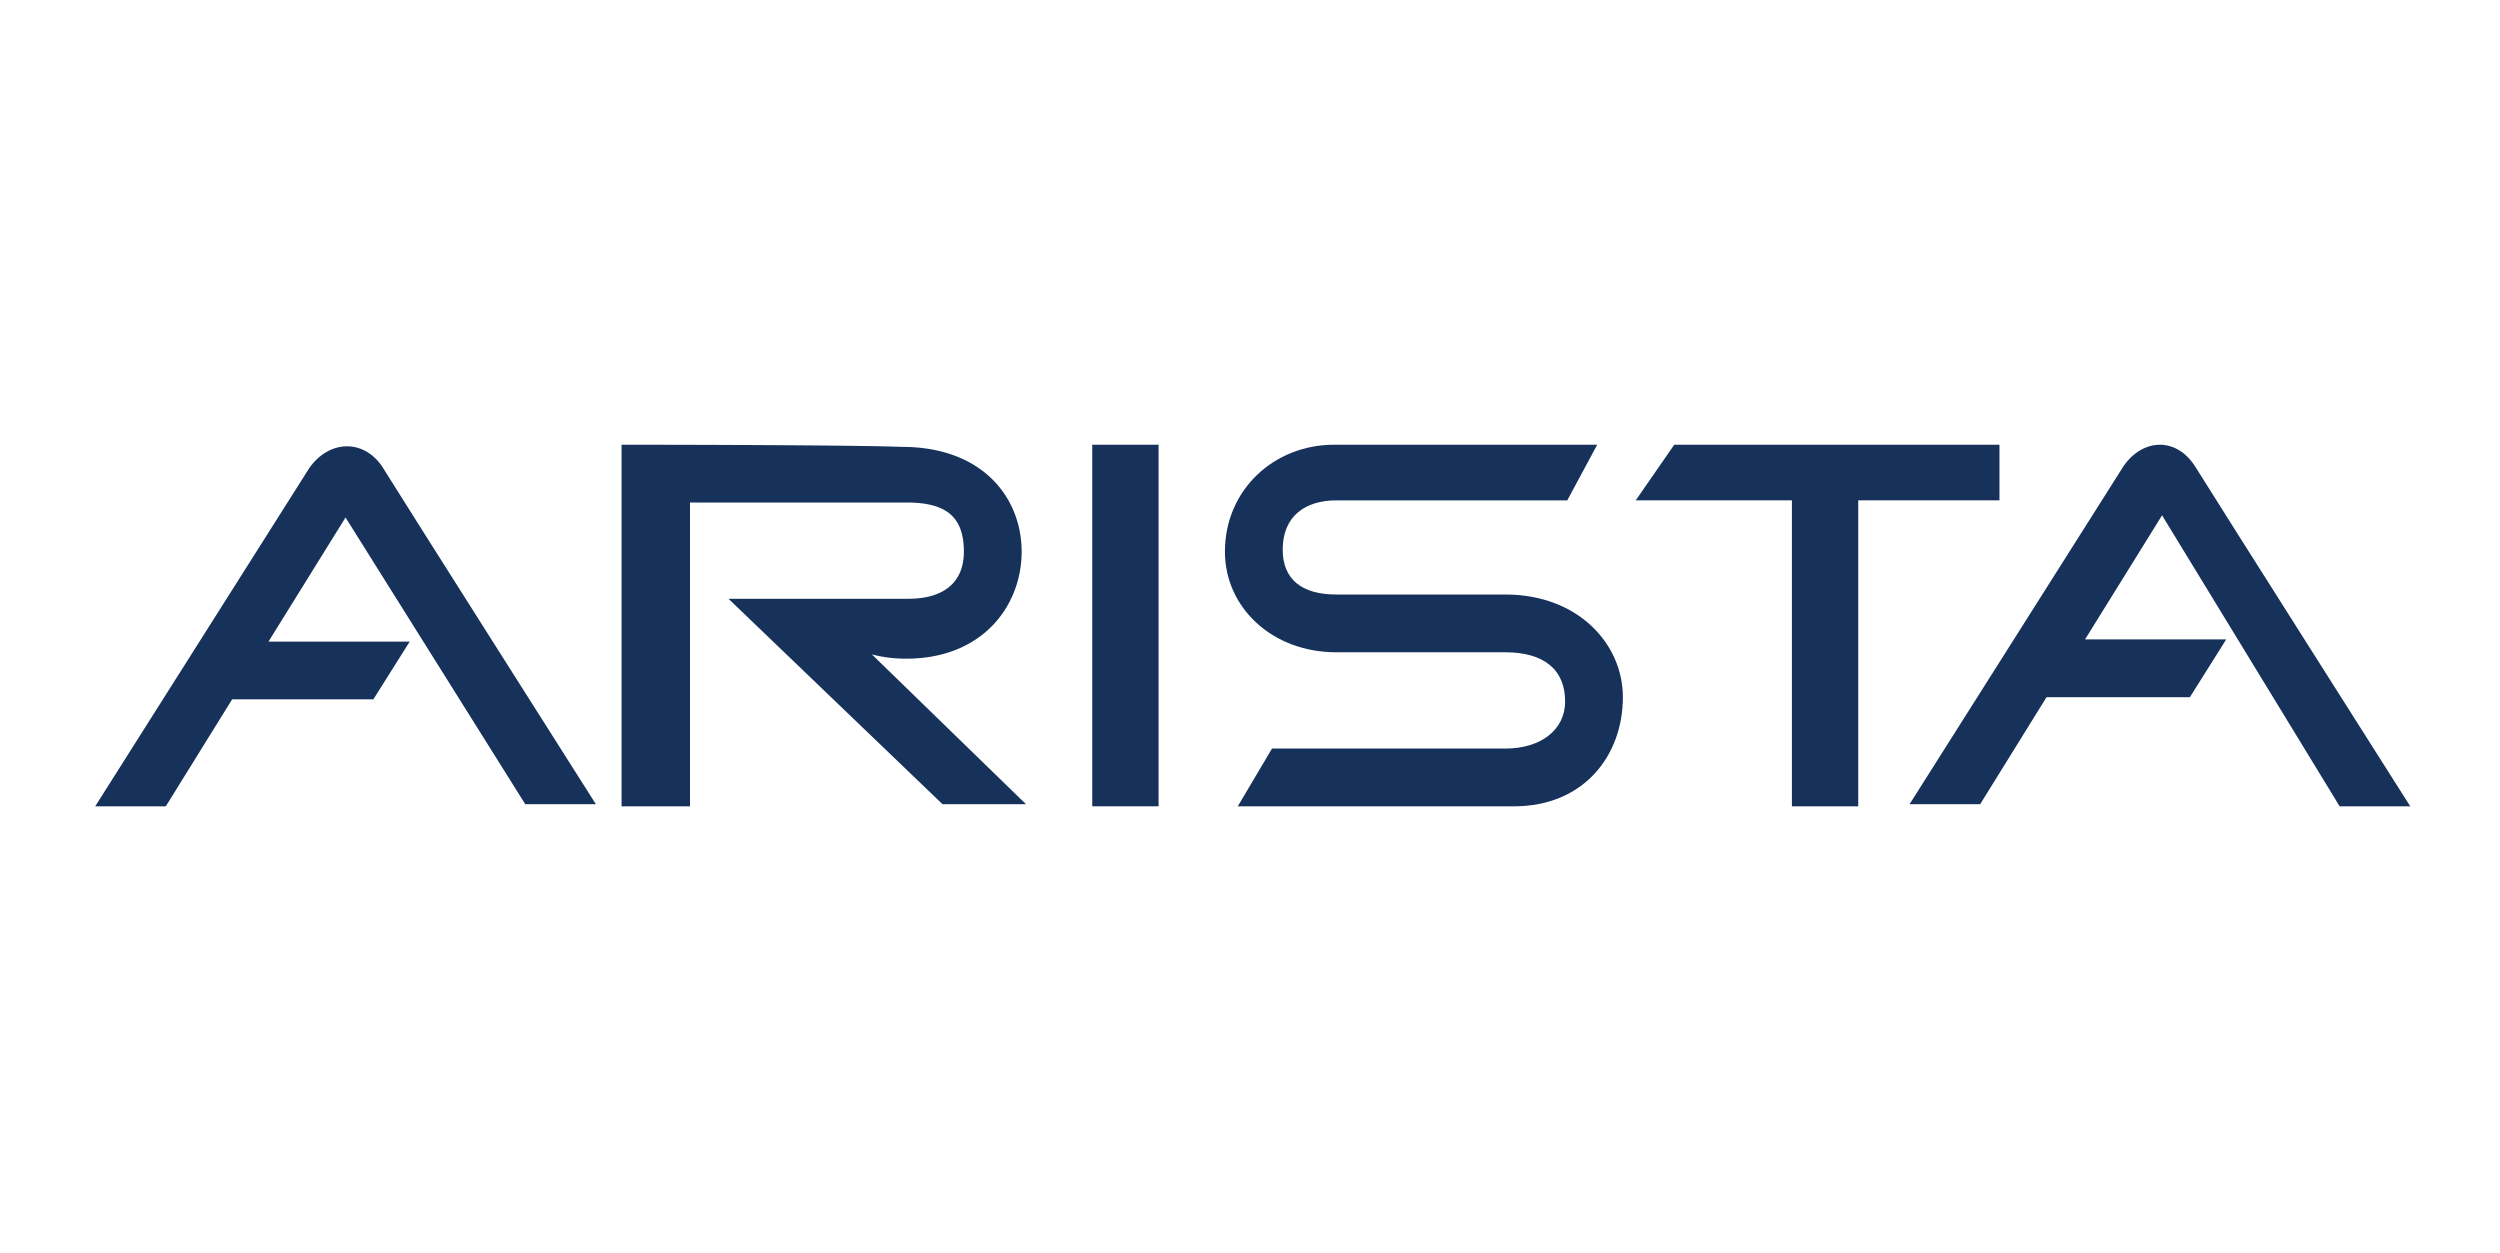 <svg xmlns="http://www.w3.org/2000/svg" xmlns:xlink="http://www.w3.org/1999/xlink" width="399" height="200" viewBox="0 0 399 200">
  <rect x="0" y="0" width="399" height="200" fill="#808080" stroke="none"/>
  <defs>
    <clipPath id="clip-Arista_Networks">
      <rect width="399" height="200"/>
    </clipPath>
  </defs>
  <g id="Arista_Networks" data-name="Arista Networks" clip-path="url(#clip-Arista_Networks)">
    <rect width="399" height="200" fill="#fff"/>
    <g id="Arista-networks-logo" transform="translate(13.629 70.312)">
      <g id="Group_2" data-name="Group 2" transform="translate(1.564 0.666)">
        <g id="Group_1" data-name="Group 1" transform="translate(0 0)">
          <path id="Path_1" data-name="Path 1" d="M299.772,34.814c12.293,0,18.44-8.536,18.44-17.073S312.065,1.008,299.089,1.008C289.528.666,254.355.666,254.355.666V58.377h10.926V9.887h34.49c6.146,0,9.22,2.048,9.22,7.854,0,4.78-3.073,7.512-8.879,7.512H271.429l34.148,32.782H318.9l-24.588-23.9A21.968,21.968,0,0,0,299.772,34.814Z" transform="translate(-170.35 -0.666)" fill="#16325b"/>
          <rect id="Rectangle_1" data-name="Rectangle 1" width="10.586" height="57.71" transform="translate(159.131 0.001)" fill="#16325b"/>
          <path id="Path_2" data-name="Path 2" d="M799.494,9.548V.669H747.588l-6.147,8.879h24.928V58.379h10.586V9.548Z" transform="translate(-495.573 -0.668)" fill="#16325b"/>
          <path id="Path_3" data-name="Path 3" d="M588.873,24.572H561.9c-5.462,0-8.537-2.39-8.537-7.171,0-5.463,3.757-7.853,8.537-7.853h36.88L603.556.669h-42c-9.562,0-17.415,7.17-17.415,17.075,0,8.878,7.513,16.049,17.757,16.049h26.977c6.148,0,9.562,2.733,9.562,7.855,0,4.439-3.757,7.513-9.562,7.513H551.652l-5.463,9.22h44.05c11.269,0,17.415-8.194,17.415-17.414C607.655,32.426,600.484,24.572,588.873,24.572Z" transform="translate(-363.836 -0.668)" fill="#16325b"/>
          <path id="Path_4" data-name="Path 4" d="M35.712,4.93C33.322,8.685,1.564,58.884,1.564,58.884H12.833L23.419,41.81H45.957l5.805-9.22H29.224L41.517,12.783,70.2,58.541H81.471S50.054,9.027,47.322,4.588C44.249.149,38.786.49,35.712,4.93Z" transform="translate(-1.564 -1.172)" fill="#16325b"/>
          <path id="Path_5" data-name="Path 5" d="M941.61,58.379h11.269S921.463,8.864,918.73,4.425c-3.072-5.123-8.537-4.78-11.61-.342-2.391,3.755-34.149,53.953-34.149,53.953H884.24l10.586-17.073h22.88l5.8-9.22H900.973l12.294-19.807Z" transform="translate(-583.395 -0.668)" fill="#16325b"/>
        </g>
      </g>
    </g>
  </g>
</svg>
